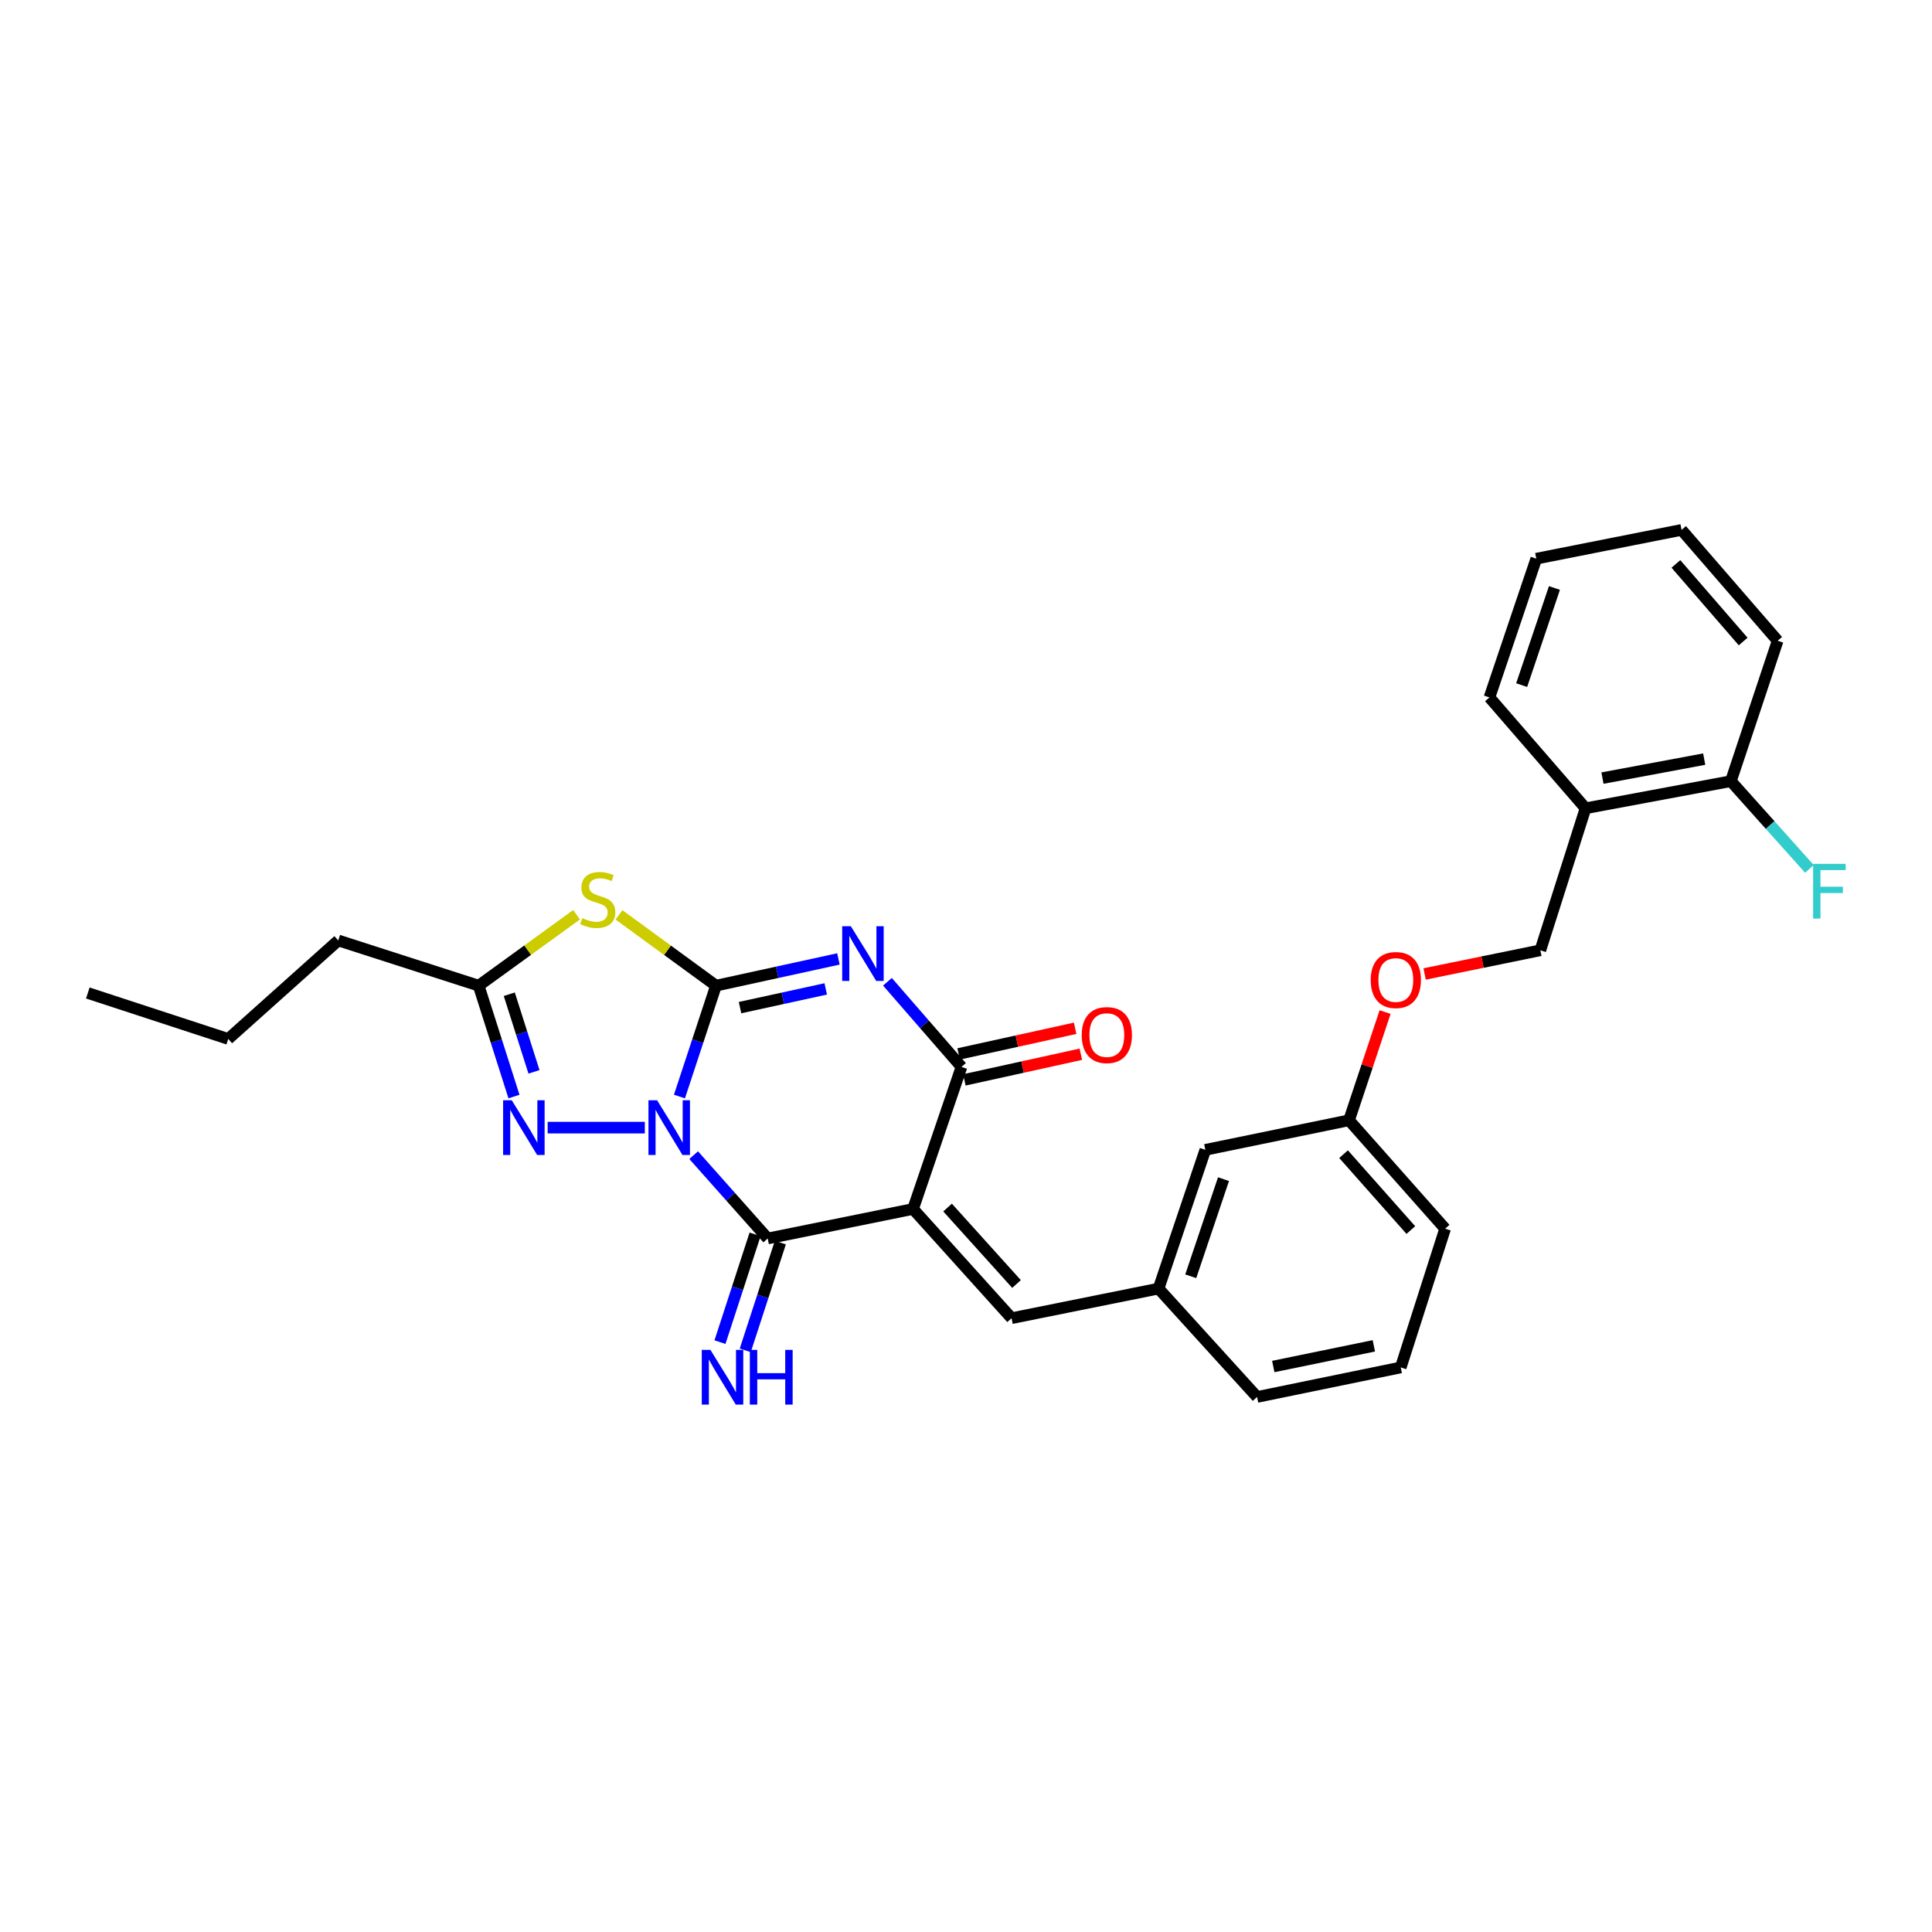 <?xml version='1.0' encoding='iso-8859-1'?>
<svg version='1.1' baseProfile='full'
              xmlns='http://www.w3.org/2000/svg'
                      xmlns:rdkit='http://www.rdkit.org/xml'
                      xmlns:xlink='http://www.w3.org/1999/xlink'
                  xml:space='preserve'
width='1000px' height='1000px' viewBox='0 0 1000 1000'>
<!-- END OF HEADER -->
<rect style='opacity:1.0;fill:#FFFFFF;stroke:none' width='1000' height='1000' x='0' y='0'> </rect>
<path class='bond-0' d='M 351.683,567.566 L 361.14,538.872' style='fill:none;fill-rule:evenodd;stroke:#0000FF;stroke-width:6px;stroke-linecap:butt;stroke-linejoin:miter;stroke-opacity:1' />
<path class='bond-0' d='M 361.14,538.872 L 370.596,510.177' style='fill:none;fill-rule:evenodd;stroke:#000000;stroke-width:6px;stroke-linecap:butt;stroke-linejoin:miter;stroke-opacity:1' />
<path class='bond-3' d='M 359.038,597.905 L 378.202,619.47' style='fill:none;fill-rule:evenodd;stroke:#0000FF;stroke-width:6px;stroke-linecap:butt;stroke-linejoin:miter;stroke-opacity:1' />
<path class='bond-3' d='M 378.202,619.47 L 397.365,641.035' style='fill:none;fill-rule:evenodd;stroke:#000000;stroke-width:6px;stroke-linecap:butt;stroke-linejoin:miter;stroke-opacity:1' />
<path class='bond-6' d='M 333.759,583.66 L 283.459,583.66' style='fill:none;fill-rule:evenodd;stroke:#0000FF;stroke-width:6px;stroke-linecap:butt;stroke-linejoin:miter;stroke-opacity:1' />
<path class='bond-1' d='M 370.596,510.177 L 402.282,503.259' style='fill:none;fill-rule:evenodd;stroke:#000000;stroke-width:6px;stroke-linecap:butt;stroke-linejoin:miter;stroke-opacity:1' />
<path class='bond-1' d='M 402.282,503.259 L 433.968,496.341' style='fill:none;fill-rule:evenodd;stroke:#0000FF;stroke-width:6px;stroke-linecap:butt;stroke-linejoin:miter;stroke-opacity:1' />
<path class='bond-1' d='M 383.036,521.541 L 405.216,516.698' style='fill:none;fill-rule:evenodd;stroke:#000000;stroke-width:6px;stroke-linecap:butt;stroke-linejoin:miter;stroke-opacity:1' />
<path class='bond-1' d='M 405.216,516.698 L 427.396,511.855' style='fill:none;fill-rule:evenodd;stroke:#0000FF;stroke-width:6px;stroke-linecap:butt;stroke-linejoin:miter;stroke-opacity:1' />
<path class='bond-5' d='M 370.596,510.177 L 345.489,491.85' style='fill:none;fill-rule:evenodd;stroke:#000000;stroke-width:6px;stroke-linecap:butt;stroke-linejoin:miter;stroke-opacity:1' />
<path class='bond-5' d='M 345.489,491.85 L 320.382,473.522' style='fill:none;fill-rule:evenodd;stroke:#CCCC00;stroke-width:6px;stroke-linecap:butt;stroke-linejoin:miter;stroke-opacity:1' />
<path class='bond-30' d='M 459.338,508.157 L 478.5,530.193' style='fill:none;fill-rule:evenodd;stroke:#0000FF;stroke-width:6px;stroke-linecap:butt;stroke-linejoin:miter;stroke-opacity:1' />
<path class='bond-30' d='M 478.5,530.193 L 497.663,552.23' style='fill:none;fill-rule:evenodd;stroke:#000000;stroke-width:6px;stroke-linecap:butt;stroke-linejoin:miter;stroke-opacity:1' />
<path class='bond-2' d='M 472.598,625.759 L 397.365,641.035' style='fill:none;fill-rule:evenodd;stroke:#000000;stroke-width:6px;stroke-linecap:butt;stroke-linejoin:miter;stroke-opacity:1' />
<path class='bond-4' d='M 472.598,625.759 L 497.663,552.23' style='fill:none;fill-rule:evenodd;stroke:#000000;stroke-width:6px;stroke-linecap:butt;stroke-linejoin:miter;stroke-opacity:1' />
<path class='bond-8' d='M 472.598,625.759 L 523.584,682.293' style='fill:none;fill-rule:evenodd;stroke:#000000;stroke-width:6px;stroke-linecap:butt;stroke-linejoin:miter;stroke-opacity:1' />
<path class='bond-8' d='M 490.461,625.027 L 526.151,664.6' style='fill:none;fill-rule:evenodd;stroke:#000000;stroke-width:6px;stroke-linecap:butt;stroke-linejoin:miter;stroke-opacity:1' />
<path class='bond-9' d='M 390.826,638.905 L 381.743,666.793' style='fill:none;fill-rule:evenodd;stroke:#000000;stroke-width:6px;stroke-linecap:butt;stroke-linejoin:miter;stroke-opacity:1' />
<path class='bond-9' d='M 381.743,666.793 L 372.661,694.681' style='fill:none;fill-rule:evenodd;stroke:#0000FF;stroke-width:6px;stroke-linecap:butt;stroke-linejoin:miter;stroke-opacity:1' />
<path class='bond-9' d='M 403.905,643.164 L 394.822,671.053' style='fill:none;fill-rule:evenodd;stroke:#000000;stroke-width:6px;stroke-linecap:butt;stroke-linejoin:miter;stroke-opacity:1' />
<path class='bond-9' d='M 394.822,671.053 L 385.74,698.941' style='fill:none;fill-rule:evenodd;stroke:#0000FF;stroke-width:6px;stroke-linecap:butt;stroke-linejoin:miter;stroke-opacity:1' />
<path class='bond-11' d='M 499.142,558.947 L 529.295,552.309' style='fill:none;fill-rule:evenodd;stroke:#000000;stroke-width:6px;stroke-linecap:butt;stroke-linejoin:miter;stroke-opacity:1' />
<path class='bond-11' d='M 529.295,552.309 L 559.449,545.672' style='fill:none;fill-rule:evenodd;stroke:#FF0000;stroke-width:6px;stroke-linecap:butt;stroke-linejoin:miter;stroke-opacity:1' />
<path class='bond-11' d='M 496.185,545.513 L 526.338,538.876' style='fill:none;fill-rule:evenodd;stroke:#000000;stroke-width:6px;stroke-linecap:butt;stroke-linejoin:miter;stroke-opacity:1' />
<path class='bond-11' d='M 526.338,538.876 L 556.492,532.239' style='fill:none;fill-rule:evenodd;stroke:#FF0000;stroke-width:6px;stroke-linecap:butt;stroke-linejoin:miter;stroke-opacity:1' />
<path class='bond-29' d='M 298.425,473.468 L 273.09,491.823' style='fill:none;fill-rule:evenodd;stroke:#CCCC00;stroke-width:6px;stroke-linecap:butt;stroke-linejoin:miter;stroke-opacity:1' />
<path class='bond-29' d='M 273.09,491.823 L 247.755,510.177' style='fill:none;fill-rule:evenodd;stroke:#000000;stroke-width:6px;stroke-linecap:butt;stroke-linejoin:miter;stroke-opacity:1' />
<path class='bond-7' d='M 266.031,567.572 L 256.893,538.875' style='fill:none;fill-rule:evenodd;stroke:#0000FF;stroke-width:6px;stroke-linecap:butt;stroke-linejoin:miter;stroke-opacity:1' />
<path class='bond-7' d='M 256.893,538.875 L 247.755,510.177' style='fill:none;fill-rule:evenodd;stroke:#000000;stroke-width:6px;stroke-linecap:butt;stroke-linejoin:miter;stroke-opacity:1' />
<path class='bond-7' d='M 276.396,554.79 L 270,534.701' style='fill:none;fill-rule:evenodd;stroke:#0000FF;stroke-width:6px;stroke-linecap:butt;stroke-linejoin:miter;stroke-opacity:1' />
<path class='bond-7' d='M 270,534.701 L 263.603,514.613' style='fill:none;fill-rule:evenodd;stroke:#000000;stroke-width:6px;stroke-linecap:butt;stroke-linejoin:miter;stroke-opacity:1' />
<path class='bond-19' d='M 247.755,510.177 L 175.082,486.778' style='fill:none;fill-rule:evenodd;stroke:#000000;stroke-width:6px;stroke-linecap:butt;stroke-linejoin:miter;stroke-opacity:1' />
<path class='bond-12' d='M 523.584,682.293 L 599.665,666.971' style='fill:none;fill-rule:evenodd;stroke:#000000;stroke-width:6px;stroke-linecap:butt;stroke-linejoin:miter;stroke-opacity:1' />
<path class='bond-10' d='M 820.673,418.369 L 797.281,491.868' style='fill:none;fill-rule:evenodd;stroke:#000000;stroke-width:6px;stroke-linecap:butt;stroke-linejoin:miter;stroke-opacity:1' />
<path class='bond-13' d='M 820.673,418.369 L 895.898,404.331' style='fill:none;fill-rule:evenodd;stroke:#000000;stroke-width:6px;stroke-linecap:butt;stroke-linejoin:miter;stroke-opacity:1' />
<path class='bond-13' d='M 829.433,402.742 L 882.091,392.915' style='fill:none;fill-rule:evenodd;stroke:#000000;stroke-width:6px;stroke-linecap:butt;stroke-linejoin:miter;stroke-opacity:1' />
<path class='bond-21' d='M 820.673,418.369 L 770.94,360.987' style='fill:none;fill-rule:evenodd;stroke:#000000;stroke-width:6px;stroke-linecap:butt;stroke-linejoin:miter;stroke-opacity:1' />
<path class='bond-16' d='M 599.665,666.971 L 623.882,595.154' style='fill:none;fill-rule:evenodd;stroke:#000000;stroke-width:6px;stroke-linecap:butt;stroke-linejoin:miter;stroke-opacity:1' />
<path class='bond-16' d='M 616.332,660.593 L 633.284,610.321' style='fill:none;fill-rule:evenodd;stroke:#000000;stroke-width:6px;stroke-linecap:butt;stroke-linejoin:miter;stroke-opacity:1' />
<path class='bond-22' d='M 599.665,666.971 L 650.659,723.069' style='fill:none;fill-rule:evenodd;stroke:#000000;stroke-width:6px;stroke-linecap:butt;stroke-linejoin:miter;stroke-opacity:1' />
<path class='bond-18' d='M 895.898,404.331 L 916.229,427.039' style='fill:none;fill-rule:evenodd;stroke:#000000;stroke-width:6px;stroke-linecap:butt;stroke-linejoin:miter;stroke-opacity:1' />
<path class='bond-18' d='M 916.229,427.039 L 936.56,449.747' style='fill:none;fill-rule:evenodd;stroke:#33CCCC;stroke-width:6px;stroke-linecap:butt;stroke-linejoin:miter;stroke-opacity:1' />
<path class='bond-23' d='M 895.898,404.331 L 920.115,331.651' style='fill:none;fill-rule:evenodd;stroke:#000000;stroke-width:6px;stroke-linecap:butt;stroke-linejoin:miter;stroke-opacity:1' />
<path class='bond-14' d='M 797.281,491.868 L 767.333,497.996' style='fill:none;fill-rule:evenodd;stroke:#000000;stroke-width:6px;stroke-linecap:butt;stroke-linejoin:miter;stroke-opacity:1' />
<path class='bond-14' d='M 767.333,497.996 L 737.385,504.123' style='fill:none;fill-rule:evenodd;stroke:#FF0000;stroke-width:6px;stroke-linecap:butt;stroke-linejoin:miter;stroke-opacity:1' />
<path class='bond-15' d='M 716.92,523.849 L 707.59,551.852' style='fill:none;fill-rule:evenodd;stroke:#FF0000;stroke-width:6px;stroke-linecap:butt;stroke-linejoin:miter;stroke-opacity:1' />
<path class='bond-15' d='M 707.59,551.852 L 698.259,579.855' style='fill:none;fill-rule:evenodd;stroke:#000000;stroke-width:6px;stroke-linecap:butt;stroke-linejoin:miter;stroke-opacity:1' />
<path class='bond-17' d='M 623.882,595.154 L 698.259,579.855' style='fill:none;fill-rule:evenodd;stroke:#000000;stroke-width:6px;stroke-linecap:butt;stroke-linejoin:miter;stroke-opacity:1' />
<path class='bond-31' d='M 698.259,579.855 L 747.999,635.968' style='fill:none;fill-rule:evenodd;stroke:#000000;stroke-width:6px;stroke-linecap:butt;stroke-linejoin:miter;stroke-opacity:1' />
<path class='bond-31' d='M 695.427,597.396 L 730.245,636.675' style='fill:none;fill-rule:evenodd;stroke:#000000;stroke-width:6px;stroke-linecap:butt;stroke-linejoin:miter;stroke-opacity:1' />
<path class='bond-25' d='M 175.082,486.778 L 118.135,537.756' style='fill:none;fill-rule:evenodd;stroke:#000000;stroke-width:6px;stroke-linecap:butt;stroke-linejoin:miter;stroke-opacity:1' />
<path class='bond-20' d='M 725.021,707.785 L 650.659,723.069' style='fill:none;fill-rule:evenodd;stroke:#000000;stroke-width:6px;stroke-linecap:butt;stroke-linejoin:miter;stroke-opacity:1' />
<path class='bond-20' d='M 711.097,696.604 L 659.044,707.303' style='fill:none;fill-rule:evenodd;stroke:#000000;stroke-width:6px;stroke-linecap:butt;stroke-linejoin:miter;stroke-opacity:1' />
<path class='bond-24' d='M 725.021,707.785 L 747.999,635.968' style='fill:none;fill-rule:evenodd;stroke:#000000;stroke-width:6px;stroke-linecap:butt;stroke-linejoin:miter;stroke-opacity:1' />
<path class='bond-26' d='M 770.94,360.987 L 795.18,289.17' style='fill:none;fill-rule:evenodd;stroke:#000000;stroke-width:6px;stroke-linecap:butt;stroke-linejoin:miter;stroke-opacity:1' />
<path class='bond-26' d='M 787.609,354.613 L 804.577,304.341' style='fill:none;fill-rule:evenodd;stroke:#000000;stroke-width:6px;stroke-linecap:butt;stroke-linejoin:miter;stroke-opacity:1' />
<path class='bond-32' d='M 920.115,331.651 L 870.382,274.269' style='fill:none;fill-rule:evenodd;stroke:#000000;stroke-width:6px;stroke-linecap:butt;stroke-linejoin:miter;stroke-opacity:1' />
<path class='bond-32' d='M 902.26,332.052 L 867.448,291.885' style='fill:none;fill-rule:evenodd;stroke:#000000;stroke-width:6px;stroke-linecap:butt;stroke-linejoin:miter;stroke-opacity:1' />
<path class='bond-27' d='M 118.135,537.756 L 45.455,513.975' style='fill:none;fill-rule:evenodd;stroke:#000000;stroke-width:6px;stroke-linecap:butt;stroke-linejoin:miter;stroke-opacity:1' />
<path class='bond-28' d='M 795.18,289.17 L 870.382,274.269' style='fill:none;fill-rule:evenodd;stroke:#000000;stroke-width:6px;stroke-linecap:butt;stroke-linejoin:miter;stroke-opacity:1' />
<path  class='atom-0' d='M 340.119 569.5
L 349.399 584.5
Q 350.319 585.98, 351.799 588.66
Q 353.279 591.34, 353.359 591.5
L 353.359 569.5
L 357.119 569.5
L 357.119 597.82
L 353.239 597.82
L 343.279 581.42
Q 342.119 579.5, 340.879 577.3
Q 339.679 575.1, 339.319 574.42
L 339.319 597.82
L 335.639 597.82
L 335.639 569.5
L 340.119 569.5
' fill='#0000FF'/>
<path  class='atom-2' d='M 440.394 479.412
L 449.674 494.412
Q 450.594 495.892, 452.074 498.572
Q 453.554 501.252, 453.634 501.412
L 453.634 479.412
L 457.394 479.412
L 457.394 507.732
L 453.514 507.732
L 443.554 491.332
Q 442.394 489.412, 441.154 487.212
Q 439.954 485.012, 439.594 484.332
L 439.594 507.732
L 435.914 507.732
L 435.914 479.412
L 440.394 479.412
' fill='#0000FF'/>
<path  class='atom-6' d='M 301.408 475.231
Q 301.728 475.351, 303.048 475.911
Q 304.368 476.471, 305.808 476.831
Q 307.288 477.151, 308.728 477.151
Q 311.408 477.151, 312.968 475.871
Q 314.528 474.551, 314.528 472.271
Q 314.528 470.711, 313.728 469.751
Q 312.968 468.791, 311.768 468.271
Q 310.568 467.751, 308.568 467.151
Q 306.048 466.391, 304.528 465.671
Q 303.048 464.951, 301.968 463.431
Q 300.928 461.911, 300.928 459.351
Q 300.928 455.791, 303.328 453.591
Q 305.768 451.391, 310.568 451.391
Q 313.848 451.391, 317.568 452.951
L 316.648 456.031
Q 313.248 454.631, 310.688 454.631
Q 307.928 454.631, 306.408 455.791
Q 304.888 456.911, 304.928 458.871
Q 304.928 460.391, 305.688 461.311
Q 306.488 462.231, 307.608 462.751
Q 308.768 463.271, 310.688 463.871
Q 313.248 464.671, 314.768 465.471
Q 316.288 466.271, 317.368 467.911
Q 318.488 469.511, 318.488 472.271
Q 318.488 476.191, 315.848 478.311
Q 313.248 480.391, 308.888 480.391
Q 306.368 480.391, 304.448 479.831
Q 302.568 479.311, 300.328 478.391
L 301.408 475.231
' fill='#CCCC00'/>
<path  class='atom-7' d='M 264.894 569.5
L 274.174 584.5
Q 275.094 585.98, 276.574 588.66
Q 278.054 591.34, 278.134 591.5
L 278.134 569.5
L 281.894 569.5
L 281.894 597.82
L 278.014 597.82
L 268.054 581.42
Q 266.894 579.5, 265.654 577.3
Q 264.454 575.1, 264.094 574.42
L 264.094 597.82
L 260.414 597.82
L 260.414 569.5
L 264.894 569.5
' fill='#0000FF'/>
<path  class='atom-10' d='M 367.714 698.7
L 376.994 713.7
Q 377.914 715.18, 379.394 717.86
Q 380.874 720.54, 380.954 720.7
L 380.954 698.7
L 384.714 698.7
L 384.714 727.02
L 380.834 727.02
L 370.874 710.62
Q 369.714 708.7, 368.474 706.5
Q 367.274 704.3, 366.914 703.62
L 366.914 727.02
L 363.234 727.02
L 363.234 698.7
L 367.714 698.7
' fill='#0000FF'/>
<path  class='atom-10' d='M 388.114 698.7
L 391.954 698.7
L 391.954 710.74
L 406.434 710.74
L 406.434 698.7
L 410.274 698.7
L 410.274 727.02
L 406.434 727.02
L 406.434 713.94
L 391.954 713.94
L 391.954 727.02
L 388.114 727.02
L 388.114 698.7
' fill='#0000FF'/>
<path  class='atom-12' d='M 559.896 535.75
Q 559.896 528.95, 563.256 525.15
Q 566.616 521.35, 572.896 521.35
Q 579.176 521.35, 582.536 525.15
Q 585.896 528.95, 585.896 535.75
Q 585.896 542.63, 582.496 546.55
Q 579.096 550.43, 572.896 550.43
Q 566.656 550.43, 563.256 546.55
Q 559.896 542.67, 559.896 535.75
M 572.896 547.23
Q 577.216 547.23, 579.536 544.35
Q 581.896 541.43, 581.896 535.75
Q 581.896 530.19, 579.536 527.39
Q 577.216 524.55, 572.896 524.55
Q 568.576 524.55, 566.216 527.35
Q 563.896 530.15, 563.896 535.75
Q 563.896 541.47, 566.216 544.35
Q 568.576 547.23, 572.896 547.23
' fill='#FF0000'/>
<path  class='atom-16' d='M 709.476 507.254
Q 709.476 500.454, 712.836 496.654
Q 716.196 492.854, 722.476 492.854
Q 728.756 492.854, 732.116 496.654
Q 735.476 500.454, 735.476 507.254
Q 735.476 514.134, 732.076 518.054
Q 728.676 521.934, 722.476 521.934
Q 716.236 521.934, 712.836 518.054
Q 709.476 514.174, 709.476 507.254
M 722.476 518.734
Q 726.796 518.734, 729.116 515.854
Q 731.476 512.934, 731.476 507.254
Q 731.476 501.694, 729.116 498.894
Q 726.796 496.054, 722.476 496.054
Q 718.156 496.054, 715.796 498.854
Q 713.476 501.654, 713.476 507.254
Q 713.476 512.974, 715.796 515.854
Q 718.156 518.734, 722.476 518.734
' fill='#FF0000'/>
<path  class='atom-19' d='M 938.471 447.125
L 955.311 447.125
L 955.311 450.365
L 942.271 450.365
L 942.271 458.965
L 953.871 458.965
L 953.871 462.245
L 942.271 462.245
L 942.271 475.445
L 938.471 475.445
L 938.471 447.125
' fill='#33CCCC'/>
</svg>
